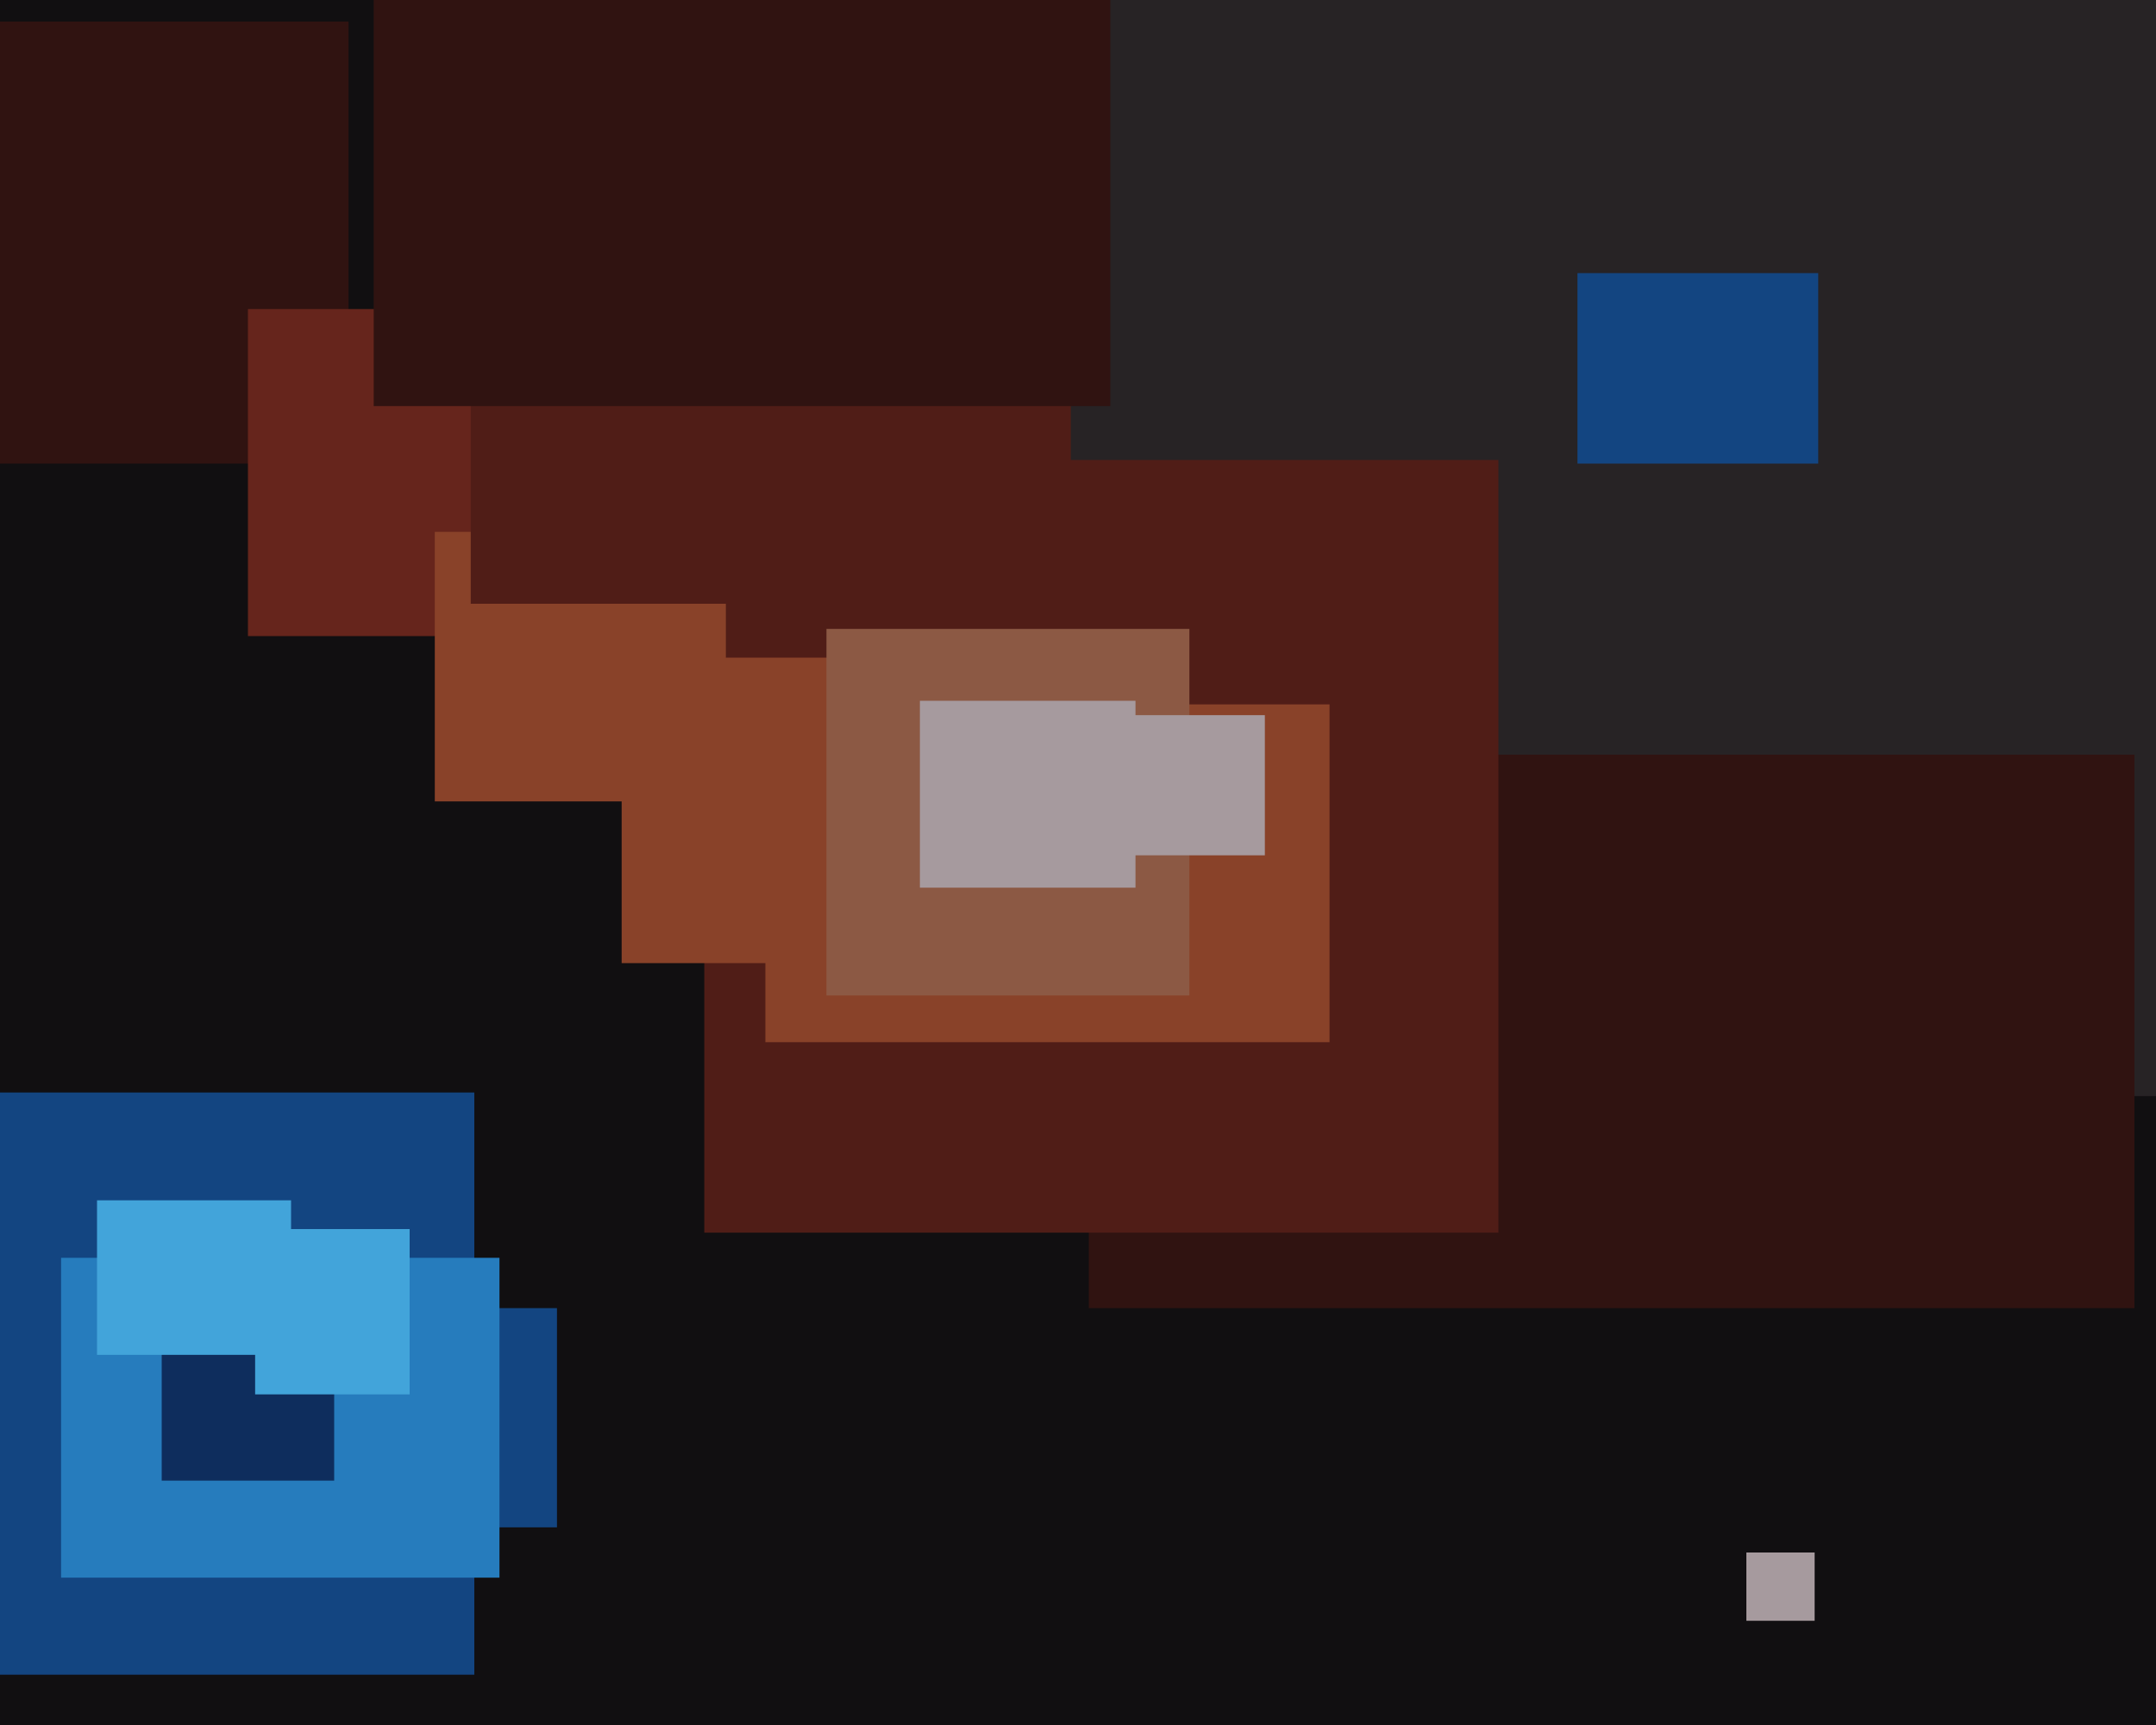 <svg xmlns="http://www.w3.org/2000/svg" width="600px" height="480px">
  <rect width="600" height="480" fill="rgb(17,15,17)"/>
  <rect x="107" y="364" width="48" height="61" fill="rgb(19,69,129)"/>
  <rect x="-7" y="304" width="139" height="162" fill="rgb(19,69,129)"/>
  <rect x="486" y="432" width="19" height="19" fill="rgb(166,154,158)"/>
  <rect x="247" y="-42" width="470" height="347" fill="rgb(39,35,37)"/>
  <rect x="303" y="210" width="291" height="154" fill="rgb(48,19,17)"/>
  <rect x="196" y="128" width="221" height="215" fill="rgb(80,29,23)"/>
  <rect x="17" y="350" width="122" height="89" fill="rgb(38,124,189)"/>
  <rect x="-26" y="6" width="123" height="123" fill="rgb(48,19,17)"/>
  <rect x="173" y="183" width="87" height="85" fill="rgb(137,66,41)"/>
  <rect x="69" y="86" width="63" height="91" fill="rgb(102,37,28)"/>
  <rect x="213" y="196" width="157" height="94" fill="rgb(137,66,41)"/>
  <rect x="45" y="362" width="48" height="50" fill="rgb(14,45,93)"/>
  <rect x="121" y="148" width="81" height="75" fill="rgb(137,66,41)"/>
  <rect x="230" y="175" width="101" height="102" fill="rgb(140,89,68)"/>
  <rect x="131" y="22" width="167" height="146" fill="rgb(80,29,23)"/>
  <rect x="256" y="195" width="60" height="52" fill="rgb(166,154,158)"/>
  <rect x="71" y="342" width="43" height="46" fill="rgb(66,164,218)"/>
  <rect x="104" y="-48" width="205" height="161" fill="rgb(48,19,17)"/>
  <rect x="439" y="76" width="67" height="53" fill="rgb(19,69,129)"/>
  <rect x="27" y="334" width="54" height="43" fill="rgb(66,164,218)"/>
  <rect x="306" y="199" width="46" height="39" fill="rgb(166,154,158)"/>
</svg>